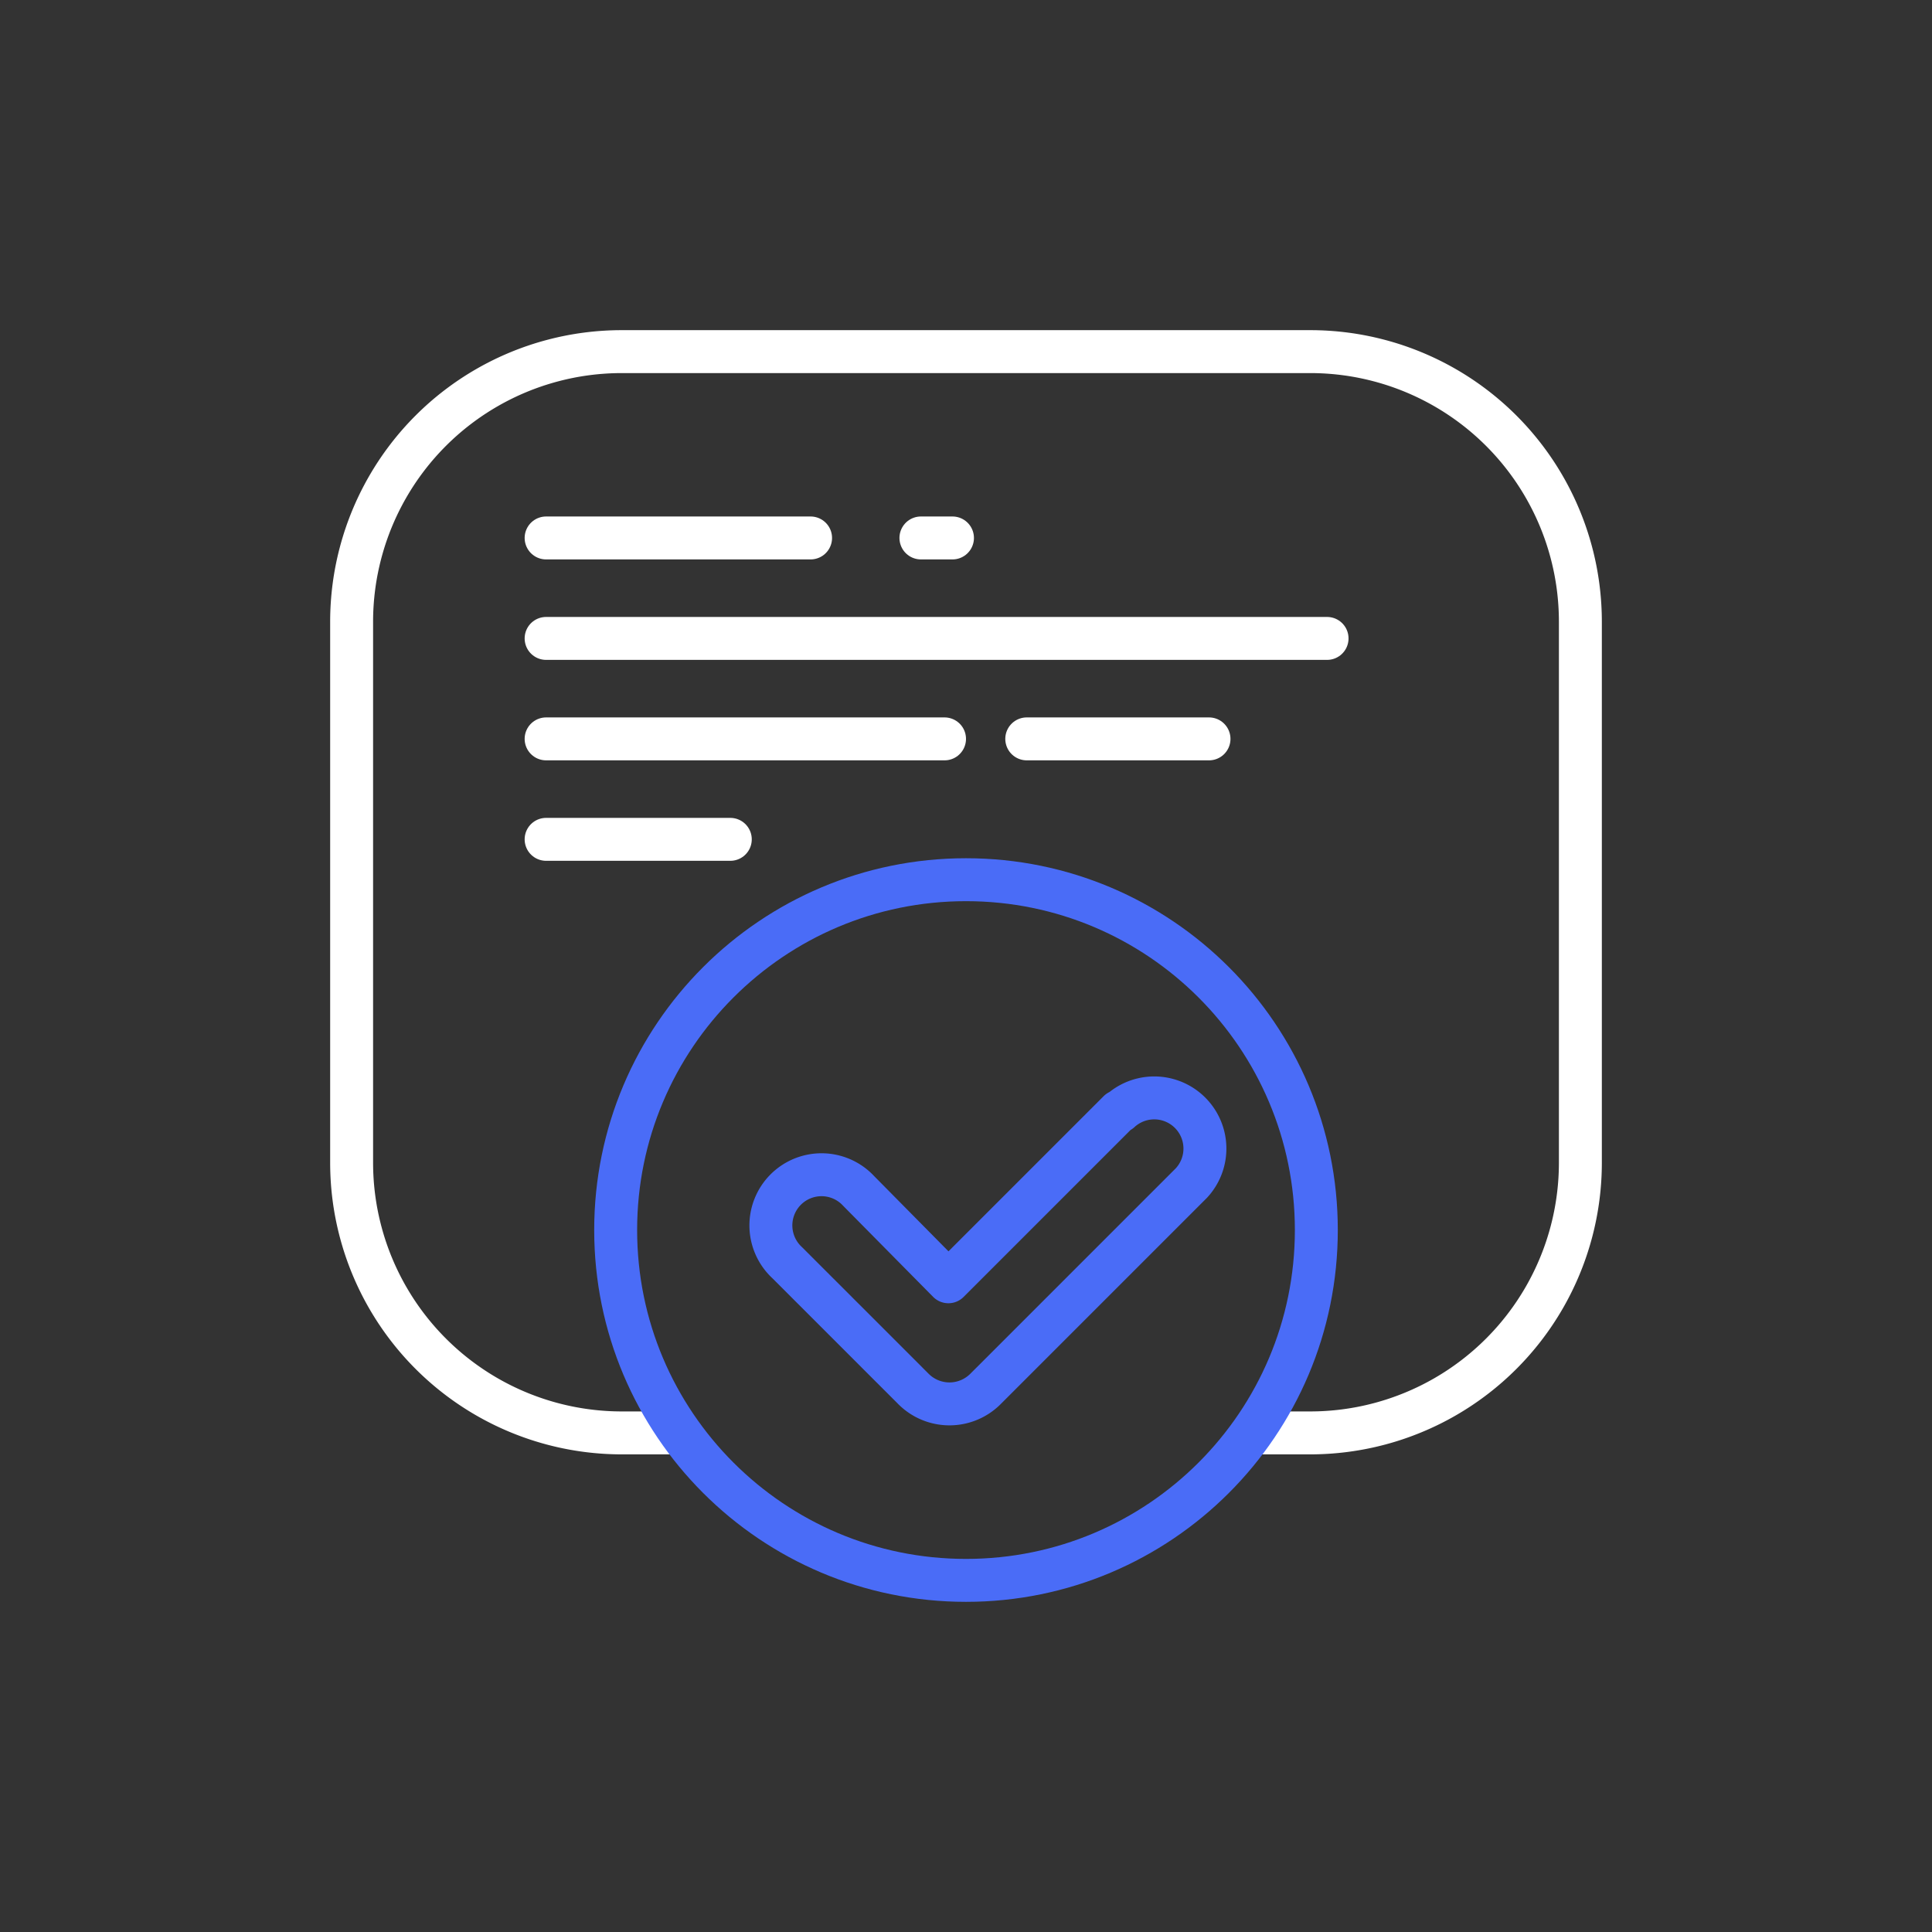 <svg width="90" height="90" fill="none" xmlns="http://www.w3.org/2000/svg"><rect width="100%" height="100%" fill="#333333" stroke="none"/><path d="M31.38 66.75H29a12.588 12.588 0 01-12.62-12.59V29A12.583 12.583 0 0129 16.38h32A12.583 12.583 0 0173.62 29v25.16A12.588 12.588 0 0161 66.75h-2.18" stroke="#fff" stroke-width="2" stroke-linecap="round" stroke-linejoin="round"/><path d="M45 73.62c9.013 0 16.32-7.307 16.32-16.32S54.013 40.98 45 40.98 28.68 48.287 28.68 57.3 35.987 73.62 45 73.62z" stroke="#4A6CF7" stroke-width="2" stroke-linecap="round" stroke-linejoin="round"/><path d="M52.12 51.77l-7.94 7.94L40 55.48a2.358 2.358 0 00-3.92.727 2.362 2.362 0 00.59 2.613l5.89 5.89a2.37 2.37 0 003.34 0l9.6-9.6a2.36 2.36 0 00-3.33-3.34h-.05z" stroke="#4A6CF7" stroke-width="2" stroke-linecap="round" stroke-linejoin="round"/><path d="M25.44 25.06h12.32m5.14 0h1.47m-18.93 4.68h36.38m-36.38 4.68H44m3.83 0h8.49M25.44 39.1h8.58" stroke="#fff" stroke-width="2" stroke-linecap="round" stroke-linejoin="round"/></svg>